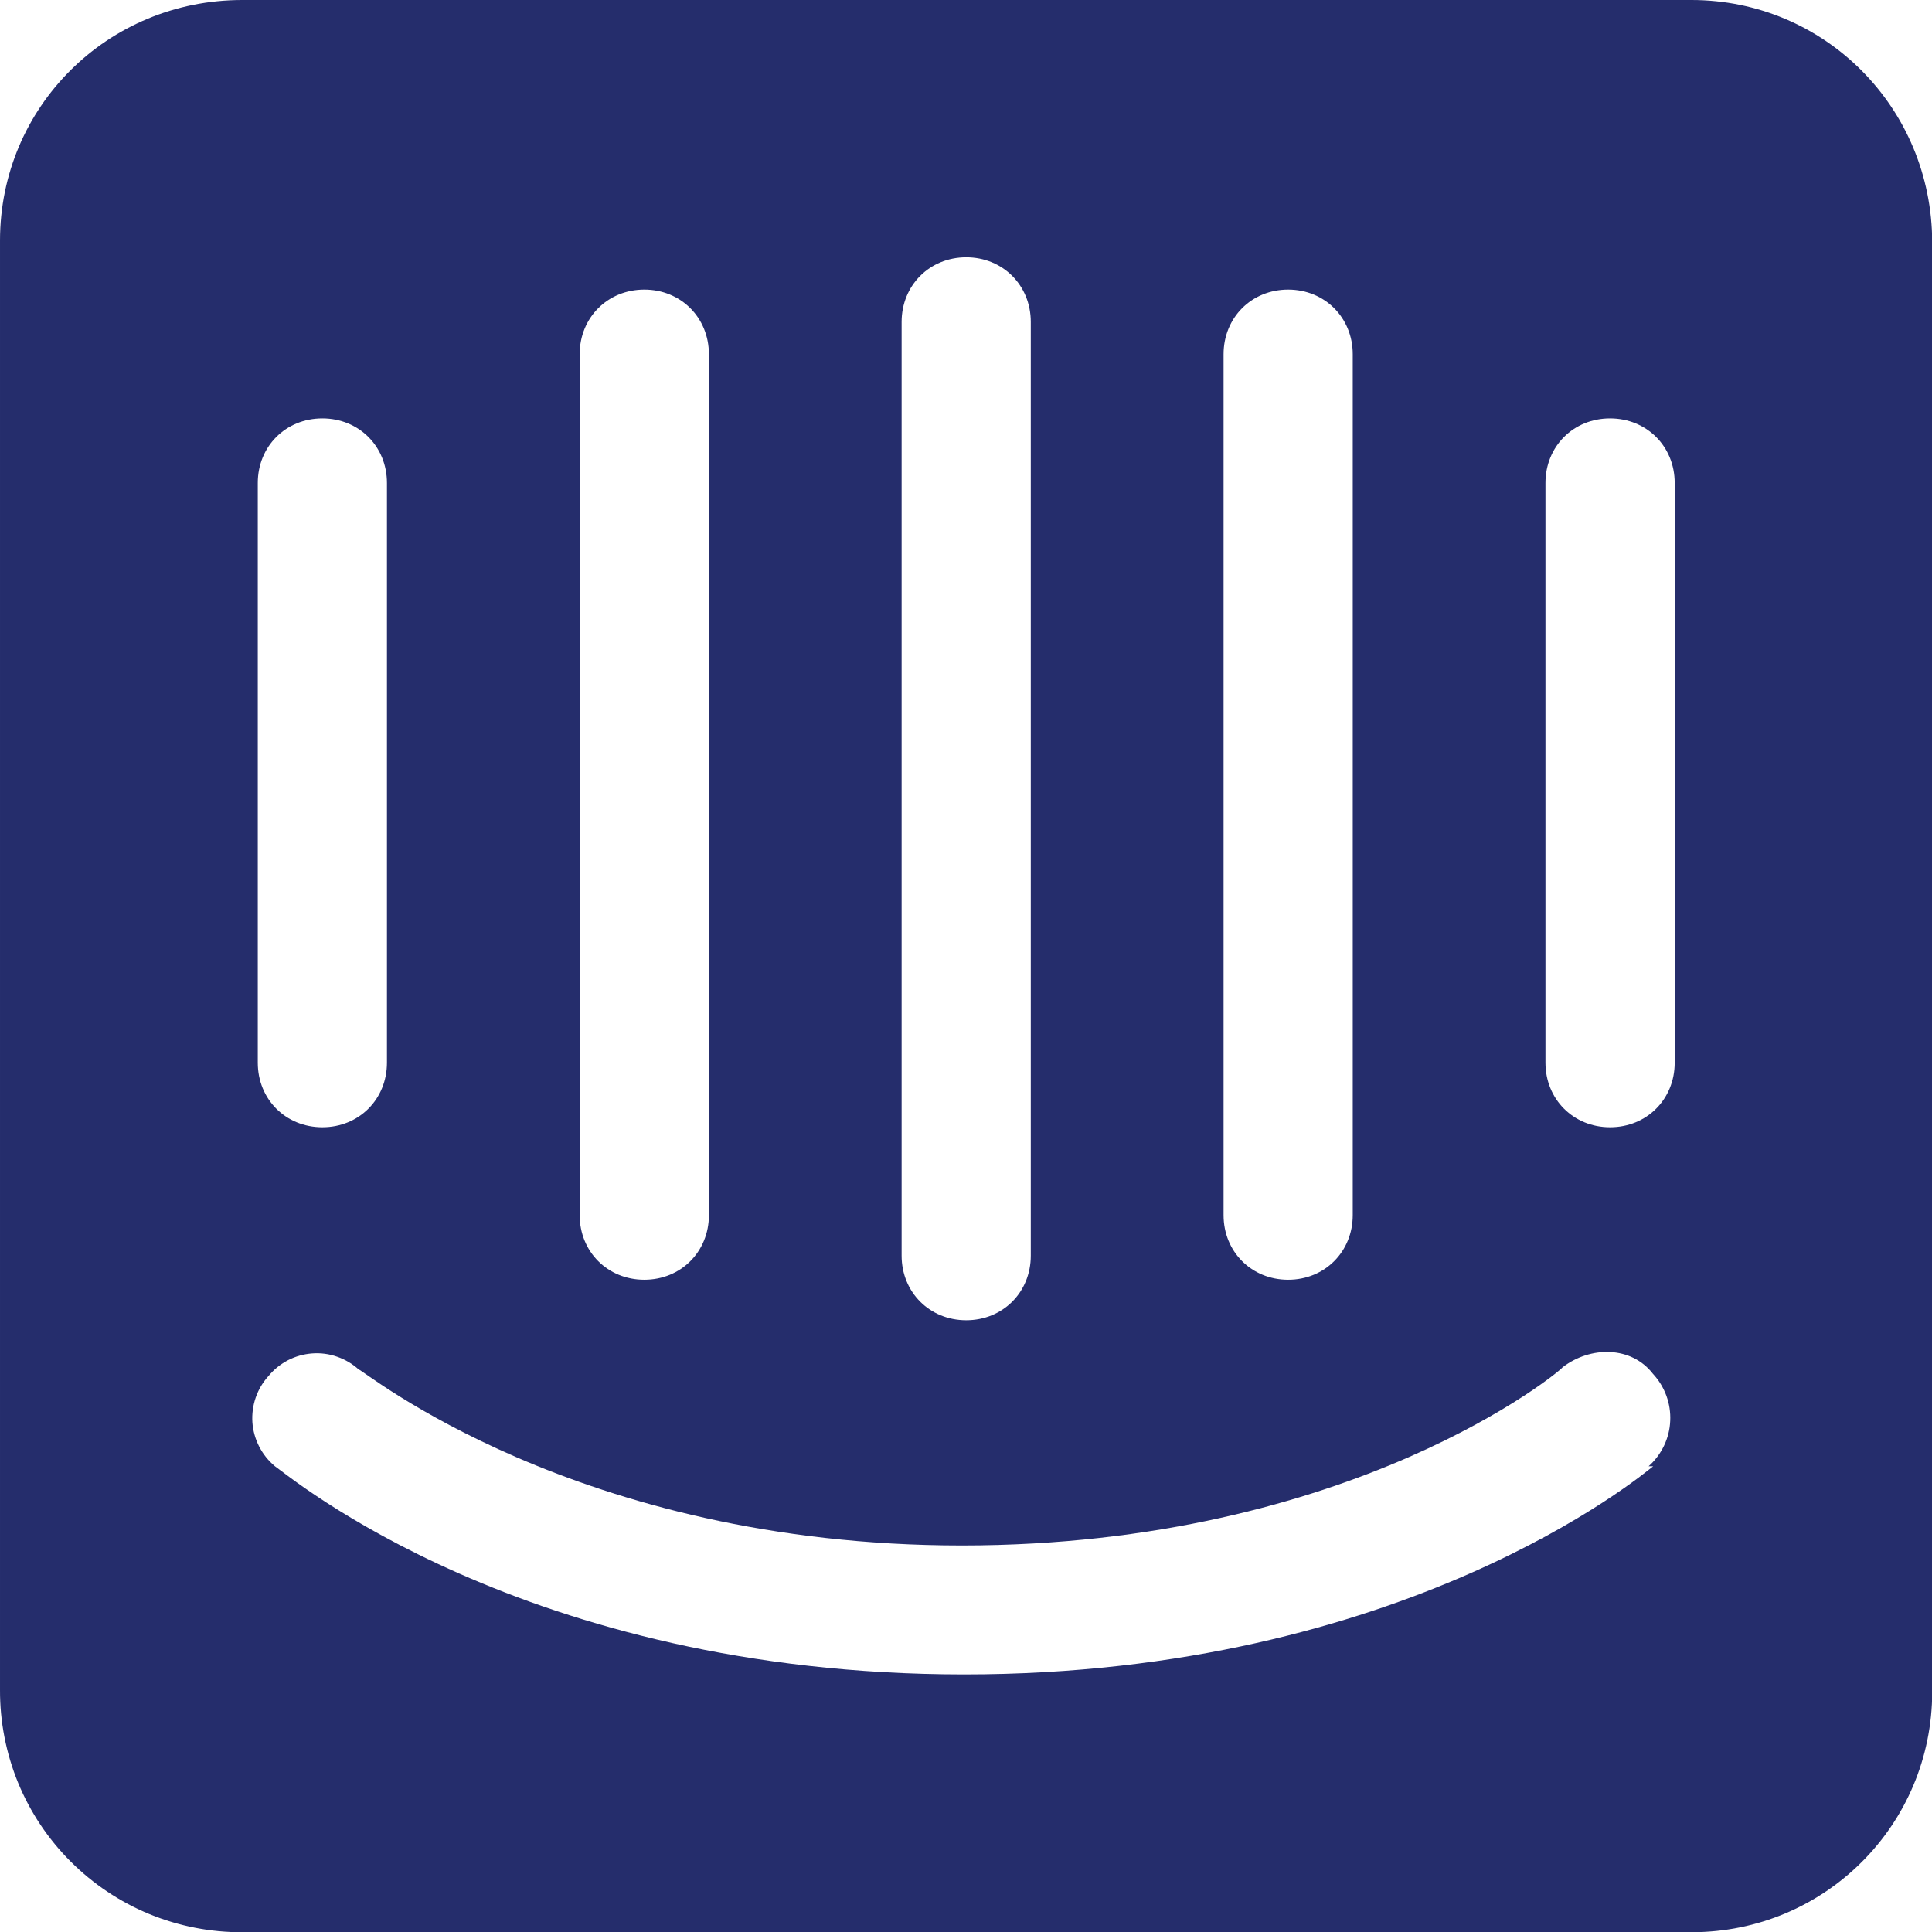 <svg width="28" height="28" viewBox="0 0 28 28" fill="none" xmlns="http://www.w3.org/2000/svg">
<g clip-path="url(#clip0)">
<path d="M24.514 0H3.511C1.554 0 5.04313e-05 1.554 5.04313e-05 3.486V24.489C-0.002 24.951 0.087 25.409 0.262 25.837C0.438 26.264 0.697 26.653 1.024 26.979C1.351 27.306 1.739 27.565 2.166 27.741C2.594 27.916 3.052 28.006 3.514 28.003H24.517C26.446 28.003 28.003 26.449 28.003 24.517V3.514C28 1.554 26.44 0 24.514 0ZM17.733 5.134C17.733 4.603 18.138 4.197 18.669 4.197C19.199 4.197 19.605 4.603 19.605 5.134V17.611C19.605 18.141 19.199 18.547 18.669 18.547C18.138 18.547 17.733 18.141 17.733 17.611V5.134ZM13.067 4.666C13.067 4.135 13.473 3.729 14.003 3.729C14.534 3.729 14.939 4.135 14.939 4.666V18.198C14.939 18.728 14.534 19.134 14.003 19.134C13.473 19.134 13.067 18.728 13.067 18.198V4.666ZM8.401 5.134C8.401 4.603 8.807 4.197 9.338 4.197C9.868 4.197 10.274 4.603 10.274 5.134V17.611C10.274 18.141 9.868 18.547 9.338 18.547C8.807 18.547 8.401 18.141 8.401 17.611V5.134ZM3.736 7C3.736 6.469 4.141 6.064 4.672 6.064C5.202 6.064 5.608 6.469 5.608 7V15.401C5.608 15.932 5.202 16.337 4.672 16.337C4.141 16.337 3.736 15.932 3.736 15.401V7ZM23.959 21.25C23.802 21.375 20.351 24.267 13.972 24.267C7.593 24.267 4.173 21.375 3.985 21.25C3.891 21.172 3.813 21.075 3.757 20.966C3.701 20.857 3.667 20.738 3.658 20.616C3.65 20.494 3.666 20.371 3.706 20.255C3.746 20.139 3.809 20.033 3.892 19.942C3.97 19.847 4.066 19.77 4.175 19.713C4.284 19.657 4.403 19.624 4.525 19.615C4.648 19.606 4.771 19.622 4.886 19.663C5.002 19.703 5.109 19.766 5.199 19.848C5.262 19.848 8.342 22.398 13.938 22.398C19.599 22.398 22.645 19.848 22.645 19.817C23.05 19.505 23.643 19.505 23.956 19.911C24.041 20.002 24.107 20.11 24.15 20.227C24.193 20.344 24.212 20.469 24.206 20.593C24.201 20.718 24.17 20.84 24.116 20.953C24.062 21.066 23.986 21.167 23.893 21.25H23.959ZM24.271 15.401C24.271 15.932 23.865 16.337 23.334 16.337C22.804 16.337 22.398 15.932 22.398 15.401V7C22.398 6.469 22.804 6.064 23.334 6.064C23.865 6.064 24.271 6.469 24.271 7V15.401Z" fill="#252D6C"/>
</g>
<defs>
<clipPath id="clip0">
<rect width="28" height="28" fill="white"/>
</clipPath>
</defs>
</svg>
